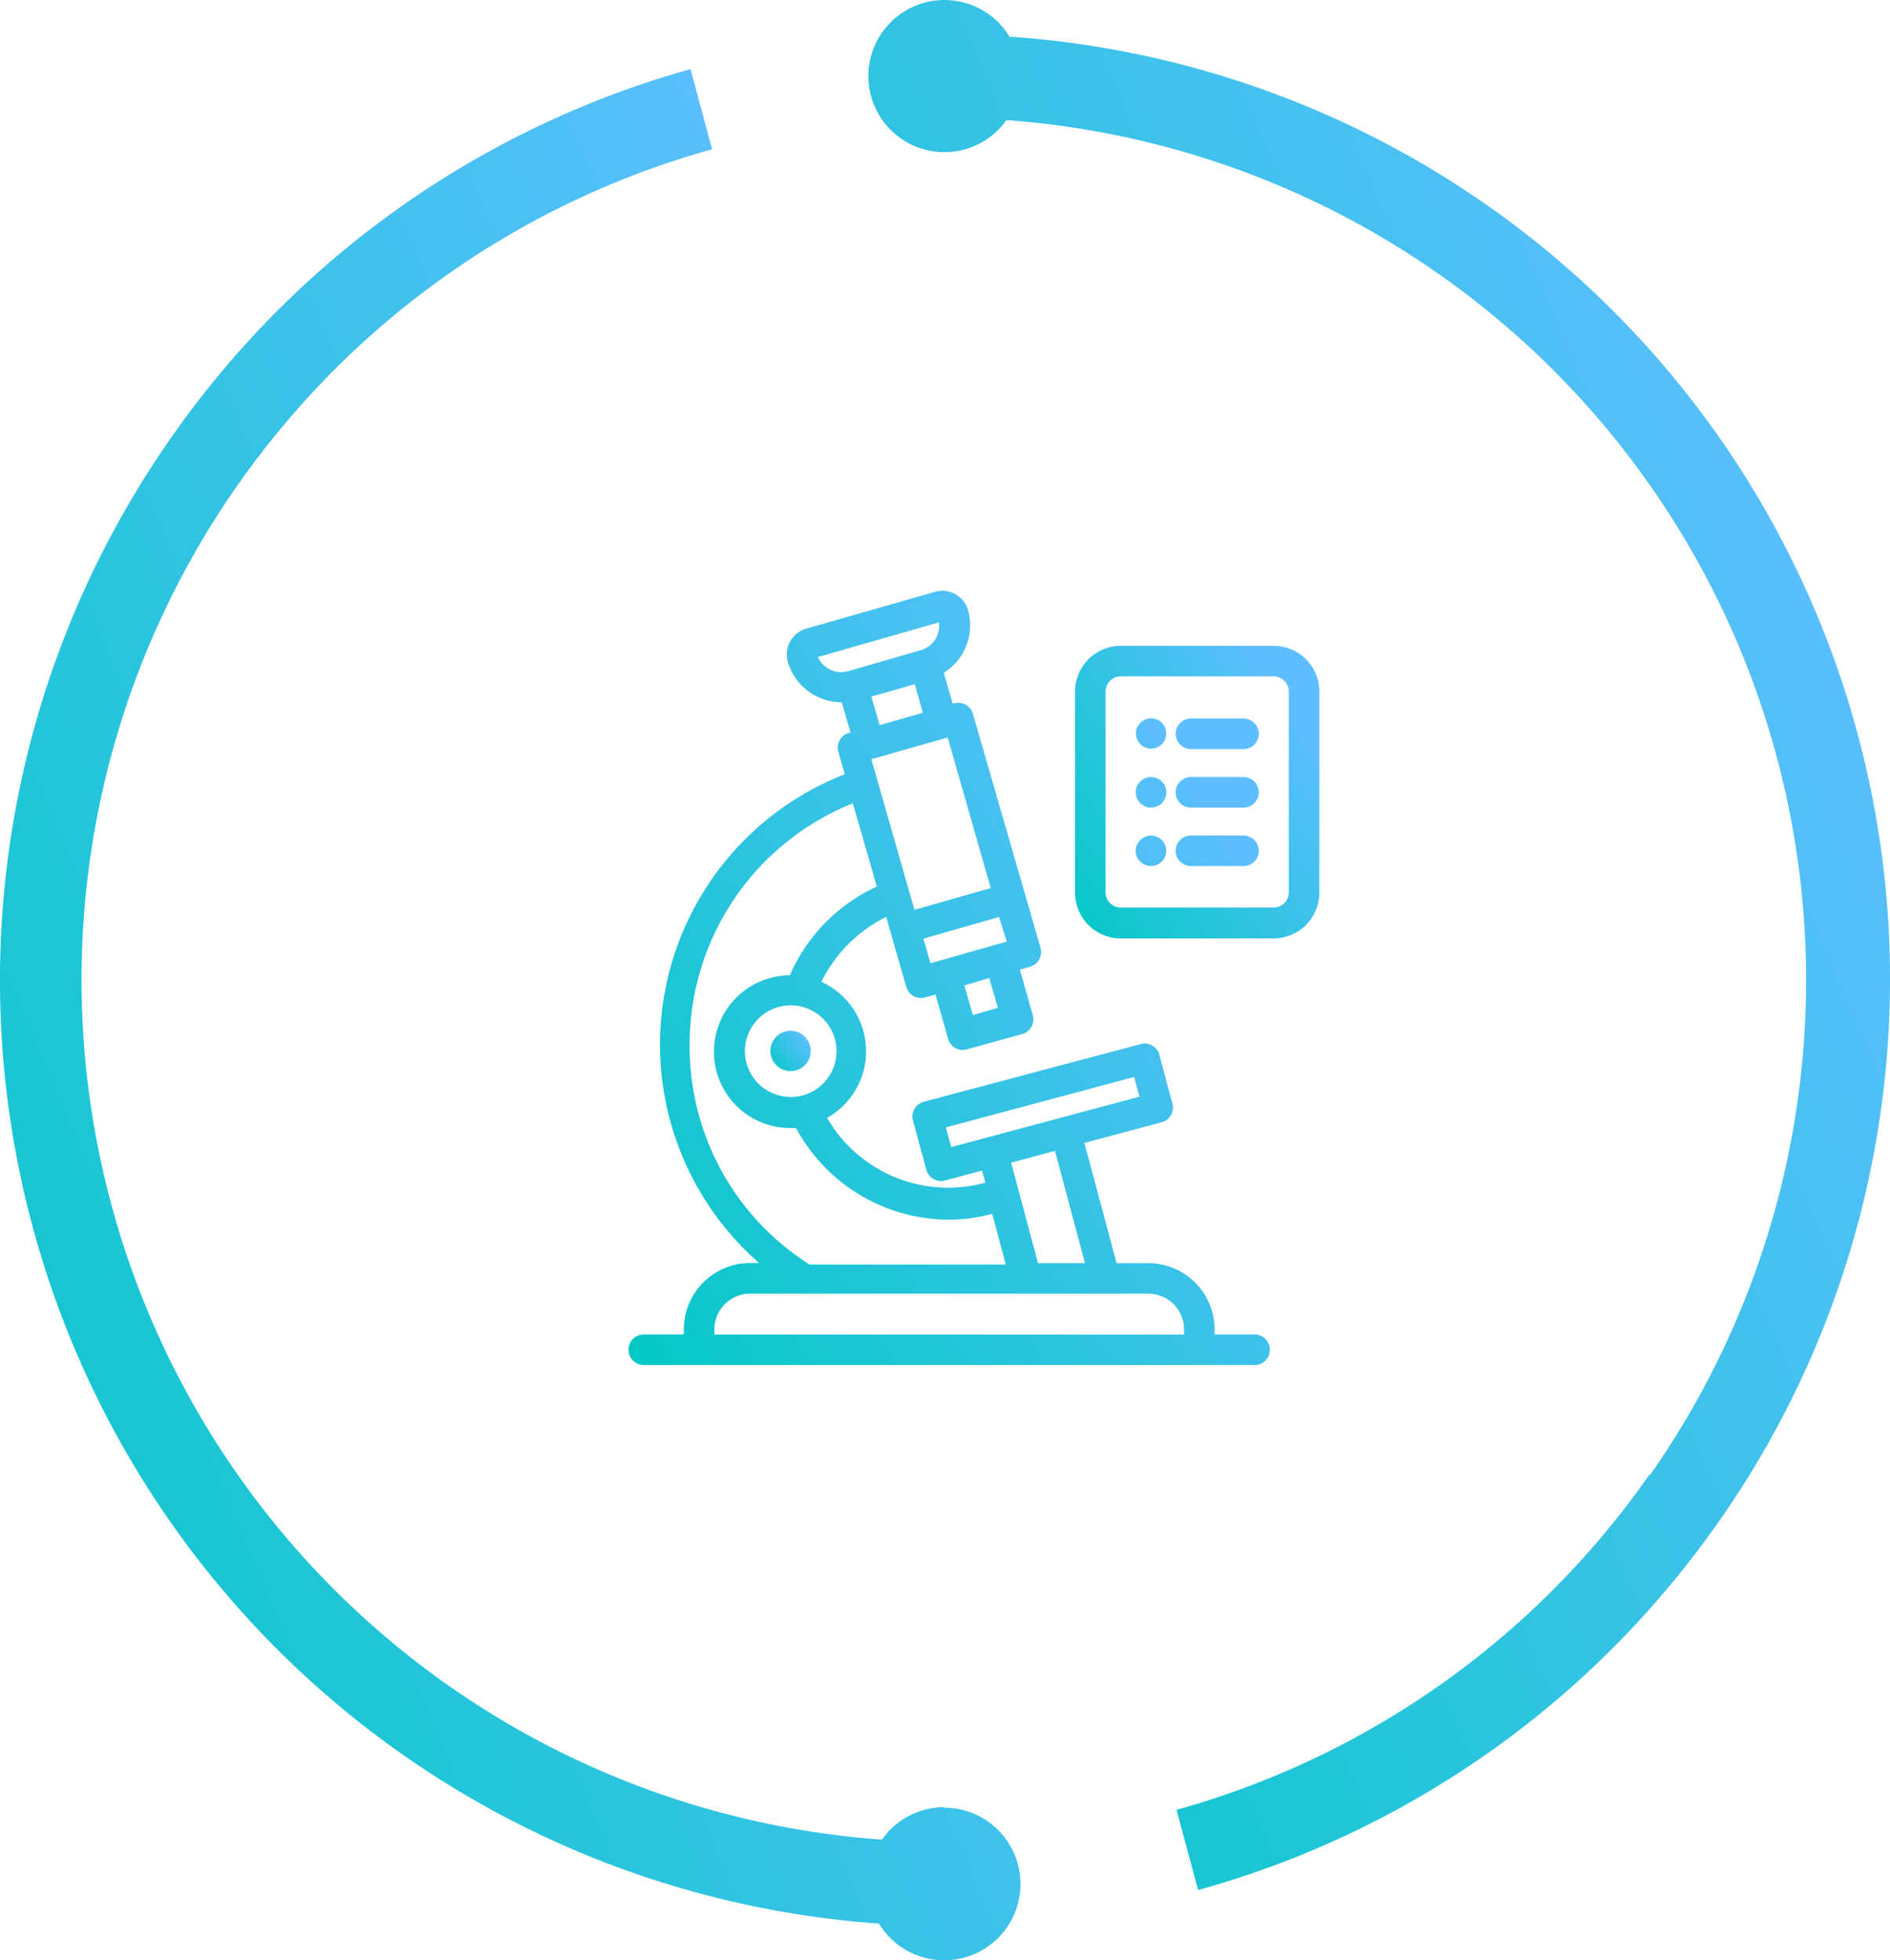 <svg xmlns="http://www.w3.org/2000/svg" xmlns:xlink="http://www.w3.org/1999/xlink" width="117.465" height="121.806" viewBox="0 0 117.465 121.806">
  <defs>
    <style>
      .cls-1, .cls-2 {
        fill: url(#linear-gradient);
      }

      .cls-2 {
        fill-rule: evenodd;
      }
    </style>
    <linearGradient id="linear-gradient" x1="-0.062" y1="1" x2="0.871" y2="0.263" gradientUnits="objectBoundingBox">
      <stop offset="0" stop-color="#00c9c3"/>
      <stop offset="1" stop-color="#57bffb"/>
      <stop offset="1" stop-color="#5dbeff"/>
    </linearGradient>
  </defs>
  <g id="组_138" data-name="组 138" transform="translate(-1376 -2313.446)">
    <g id="组_13" data-name="组 13" transform="translate(1289.113 2275.052)">
      <path id="路径_67" data-name="路径 67" class="cls-1" d="M637.318,136.533h-9.49a2.847,2.847,0,0,0-2.847,2.847v12.489a2.847,2.847,0,0,0,2.847,2.847h9.49a2.847,2.847,0,0,0,2.847-2.847V139.38A2.847,2.847,0,0,0,637.318,136.533Zm.949,15.317a.949.949,0,0,1-.949.949h-9.49a.949.949,0,0,1-.949-.949V139.38a.949.949,0,0,1,.949-.949h9.49a.949.949,0,0,1,.949.949Z" transform="translate(-471.279 -58.011)"/>
      <path id="路径_68" data-name="路径 68" class="cls-1" d="M164.17,83.04h-3.265a.949.949,0,0,0,0,1.9h3.265a.949.949,0,1,0,0-1.9Zm0,3.635h-3.265a.949.949,0,1,0,0,1.9h3.265a.949.949,0,1,0,0-1.9Zm0,3.635h-3.265a.949.949,0,1,0,0,1.9h3.265a.949.949,0,0,0,0-1.9Zm-6.415-6.994-.123.142-.085.161-.057.18a1.283,1.283,0,0,0,0,.19.941.941,0,1,0,.266-.674Zm1.338,3.635a.949.949,0,0,0-.854-.256.569.569,0,0,0-.18.057.531.531,0,0,0-.161.085l-.142.114a.95.95,0,1,0,1.547.313A1.129,1.129,0,0,0,159.093,86.95Zm-1.338,3.644a.925.925,0,0,0-.209,1.034.826.826,0,0,0,.209.3.946.946,0,1,0,0-1.338Zm7.108,30.72h-2.487V121a4.128,4.128,0,0,0-4.119-4.119h-1.974l-2-7.469,4.831-1.291a.949.949,0,0,0,.645-1.129l-.816-3.056a.949.949,0,0,0-1.167-.664l-13.5,3.587a.949.949,0,0,0-.645,1.158l.826,3.056a.949.949,0,0,0,1.158.674l2.306-.617.209.75a8.7,8.7,0,0,1-9.841-4.024,4.745,4.745,0,0,0-.351-8.456,8.9,8.9,0,0,1,4.024-4.033l1.253,4.356a.949.949,0,0,0,1.177.645l.636-.18.788,2.762a.949.949,0,0,0,1.177.645l3.426-.949a.949.949,0,0,0,.655-1.177l-.8-2.828.636-.18a.949.949,0,0,0,.645-1.177l-4.2-14.529a.949.949,0,0,0-1.167-.655h-.095l-.55-1.9a3.473,3.473,0,0,0,1.509-3.891,1.661,1.661,0,0,0-2.059-1.139l-8,2.287a1.67,1.67,0,0,0-1.139,2.069,3.483,3.483,0,0,0,3.35,2.505l.55,1.9h-.1a.949.949,0,0,0-.645,1.234l.38,1.338a18.031,18.031,0,0,0-5.324,30.369h-.55A4.128,4.128,0,0,0,129.388,121v.313H126.9a.949.949,0,1,0,0,1.9h37.961a.949.949,0,1,0,0-1.9Zm-10.544-4.432H151.4l-1.67-6.245,2.724-.731Zm-8.314-7.213-.332-1.224,11.7-3.132.332,1.224Zm-7.127-5.96a2.847,2.847,0,1,1-2.847-2.847A2.847,2.847,0,0,1,138.879,103.71Zm8.475-2.24-.531-1.841,1.547-.465.531,1.851ZM149.46,96.9l-4.745,1.348-.437-1.528,4.7-1.348Zm-3.673-12.679,2.676,9.357-4.745,1.348-2.676-9.357Zm-4.745-2.543,2.7-.769.5,1.775-2.686.769Zm-1.424-1.585a1.594,1.594,0,0,1-1.9-.873l7.526-2.154a1.575,1.575,0,0,1-1.129,1.727Zm-9.87,23.194a16.133,16.133,0,0,1,10.145-14.976l1.49,5.172a10.828,10.828,0,0,0-5.409,5.514,4.745,4.745,0,0,0,.057,9.49h.332a10.828,10.828,0,0,0,9.49,5.694,10.543,10.543,0,0,0,2.7-.361l.845,3.151H137.208a16.019,16.019,0,0,1-7.459-13.685Zm30.729,18.031H131.286V121a2.221,2.221,0,0,1,2.221-2.221h24.75A2.221,2.221,0,0,1,160.478,121Z"/>
      <path id="路径_69" data-name="路径 69" class="cls-1" d="M284.5,568.046a1.253,1.253,0,1,0,.367-.9A1.262,1.262,0,0,0,284.5,568.046Z" transform="translate(-149.731 -464.336)"/>
    </g>
    <g id="图层_2" data-name="图层 2" transform="translate(1375.957 2313.443)">
      <g id="图层_1" data-name="图层 1" transform="translate(0.043 0.003)">
        <path id="路径_114" data-name="路径 114" class="cls-2" d="M88.82,91.645A53.585,53.585,0,0,0,48.812,7.466,4.727,4.727,0,1,1,49,2.282,58.7,58.7,0,0,1,90.364,98.131h0a58.46,58.46,0,0,1-29.64,19.312l-1.343-4.982a53.25,53.25,0,0,0,29.4-20.843h0Z" transform="translate(13.741 -0.003)"/>
        <path id="路径_115" data-name="路径 115" class="cls-2" d="M58.728,111.2a4.714,4.714,0,0,0-3.868,2.014A53.559,53.559,0,0,1,17.31,25.762h0A53.357,53.357,0,0,1,44.3,8.183L42.961,3.2A58.568,58.568,0,0,0,10.729,26.031h0a58.756,58.756,0,0,0,43.943,92.4,4.741,4.741,0,1,0,4.029-7.2Z" transform="translate(-0.043 1.093)"/>
      </g>
    </g>
  </g>
</svg>
